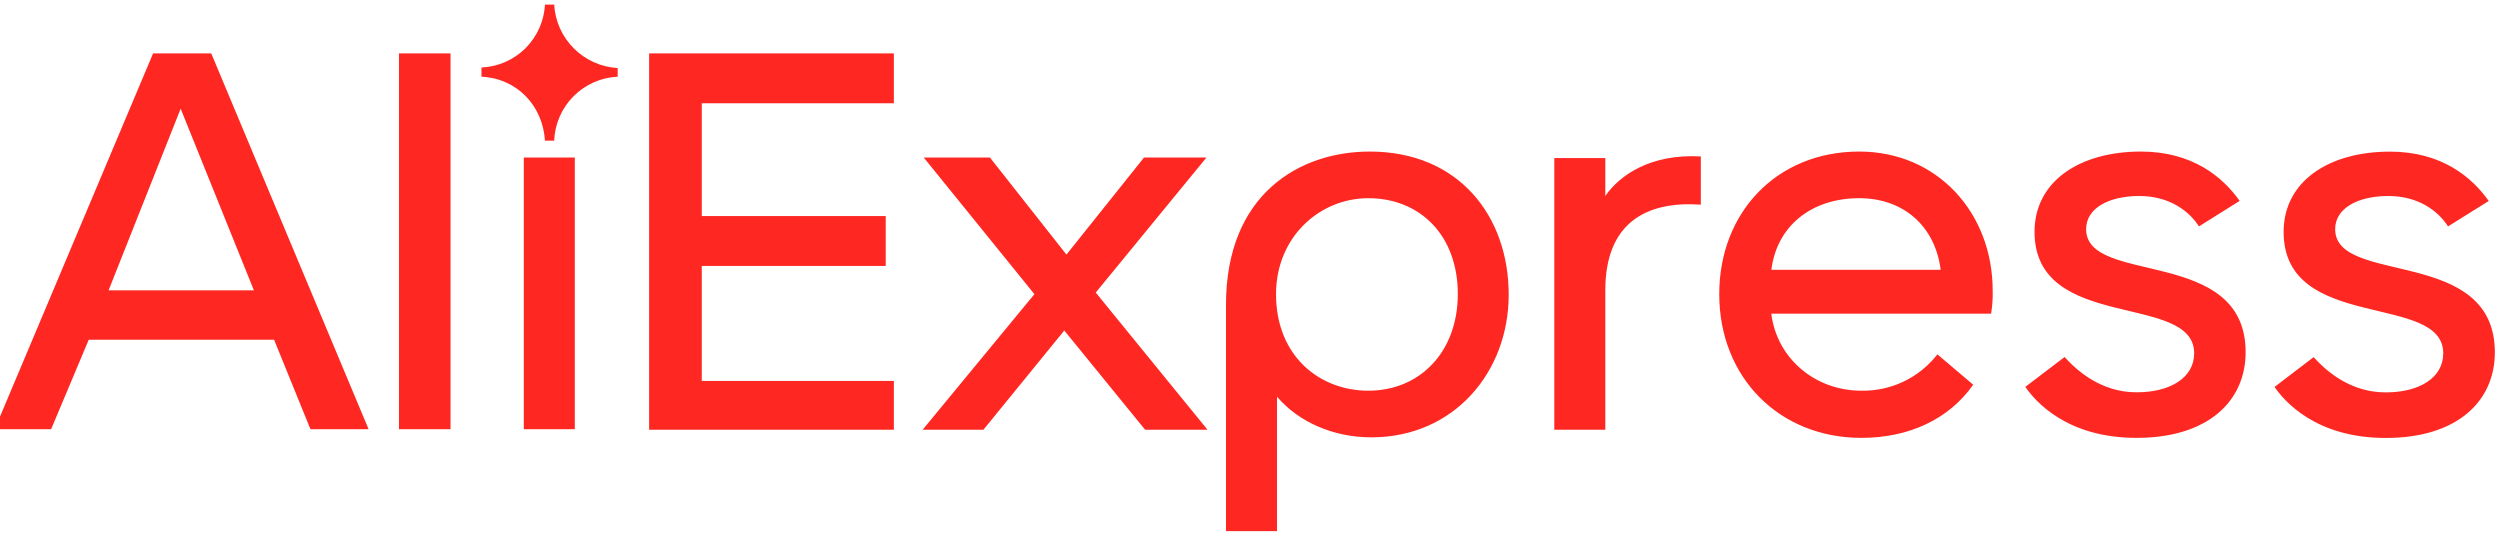 <svg width="140" height="30" viewBox="0 0 140 30" fill="none" xmlns="http://www.w3.org/2000/svg">
<g clip-path="url(#clip0_92_5838)">
<path d="M8.573 2.99L-0.297 24.035H2.863L4.969 19.025H15.349L17.385 24.035H20.641L11.829 2.99H8.573ZM6.08 16.26L10.117 6.087L14.219 16.26H6.08ZM36.351 24.066H50.057V21.333H39.299V14.893H49.6V12.1H39.3V5.784H50.057V2.99H36.351V24.066ZM31.034 0.257H30.518C30.47 1.181 30.079 2.054 29.422 2.706C28.764 3.357 27.888 3.74 26.963 3.78V4.295C28.938 4.386 30.396 5.905 30.518 7.879H31.034C31.07 6.945 31.455 6.058 32.114 5.394C32.772 4.73 33.656 4.338 34.59 4.295V3.81C33.665 3.758 32.791 3.366 32.135 2.711C31.479 2.056 31.087 1.182 31.034 0.257ZM32.189 8.821H29.333V24.036H32.189V8.821ZM25.229 2.99H22.343V24.035H25.23V2.99H25.229ZM104.118 8.487C99.505 8.487 96.278 11.888 96.278 16.473C96.278 21.15 99.652 24.521 104.239 24.521C106.884 24.521 109.133 23.488 110.5 21.544L108.494 19.844C107.992 20.491 107.346 21.012 106.607 21.365C105.869 21.718 105.058 21.894 104.239 21.879C101.627 21.879 99.499 20.056 99.193 17.566H111.5C111.571 17.145 111.602 16.718 111.591 16.291C111.594 11.918 108.494 8.487 104.118 8.487ZM99.196 15.107C99.499 12.677 101.414 11.099 104.118 11.099C106.611 11.099 108.373 12.684 108.677 15.107H99.196ZM116.822 12.829C116.822 11.676 118.067 10.976 119.799 10.976C121.5 10.976 122.594 11.826 123.142 12.678L125.42 11.25C124.479 9.914 122.777 8.487 119.89 8.487C116.457 8.487 113.934 10.157 113.934 12.98C113.934 18.63 122.873 16.352 122.873 19.784C122.873 21.15 121.536 21.969 119.652 21.969C117.677 21.969 116.336 20.785 115.615 19.995L113.418 21.665C113.964 22.456 115.724 24.521 119.647 24.521C123.658 24.521 125.755 22.456 125.755 19.723C125.755 13.77 116.822 16.017 116.822 12.829ZM130.769 12.83C130.769 11.677 132.015 10.976 133.748 10.976C135.449 10.976 136.543 11.826 137.09 12.678L139.369 11.255C138.428 9.919 136.725 8.491 133.839 8.491C130.404 8.491 127.883 10.161 127.883 12.985C127.883 18.635 136.822 16.356 136.822 19.788C136.822 21.154 135.484 21.974 133.599 21.974C131.624 21.974 130.283 20.79 129.562 20L127.374 21.67C127.922 22.461 129.681 24.526 133.604 24.526C137.616 24.526 139.712 22.461 139.712 19.728C139.704 13.77 130.769 16.019 130.769 12.83ZM76.708 8.487C72.788 8.487 68.655 10.855 68.655 17.081V29.744H71.512V22.213C72.727 23.641 74.672 24.491 76.8 24.491C81.414 24.491 84.487 20.846 84.487 16.503C84.487 12.1 81.693 8.487 76.708 8.487ZM76.624 21.879C73.919 21.879 71.458 19.965 71.458 16.473C71.458 13.254 73.919 11.099 76.624 11.099C79.508 11.099 81.638 13.163 81.638 16.473C81.631 19.723 79.508 21.879 76.624 21.879ZM89.897 10.976V8.851H87.041V24.066H89.897V16.26C89.897 12.464 92.204 11.249 95.246 11.46V8.76C92.449 8.607 90.717 9.79 89.896 10.975L89.897 10.976ZM67.561 8.821H64.066L59.721 14.257L55.436 8.821H51.729L57.927 16.473L51.667 24.066H55.071L59.6 18.508L64.127 24.066H67.622L61.362 16.383L67.562 8.821H67.561Z" fill="#FE2722"/>
</g>
<defs>
<clipPath id="clip0_92_5838">
<rect width="140" height="30" fill="white"/>
</clipPath>
</defs>
</svg>
